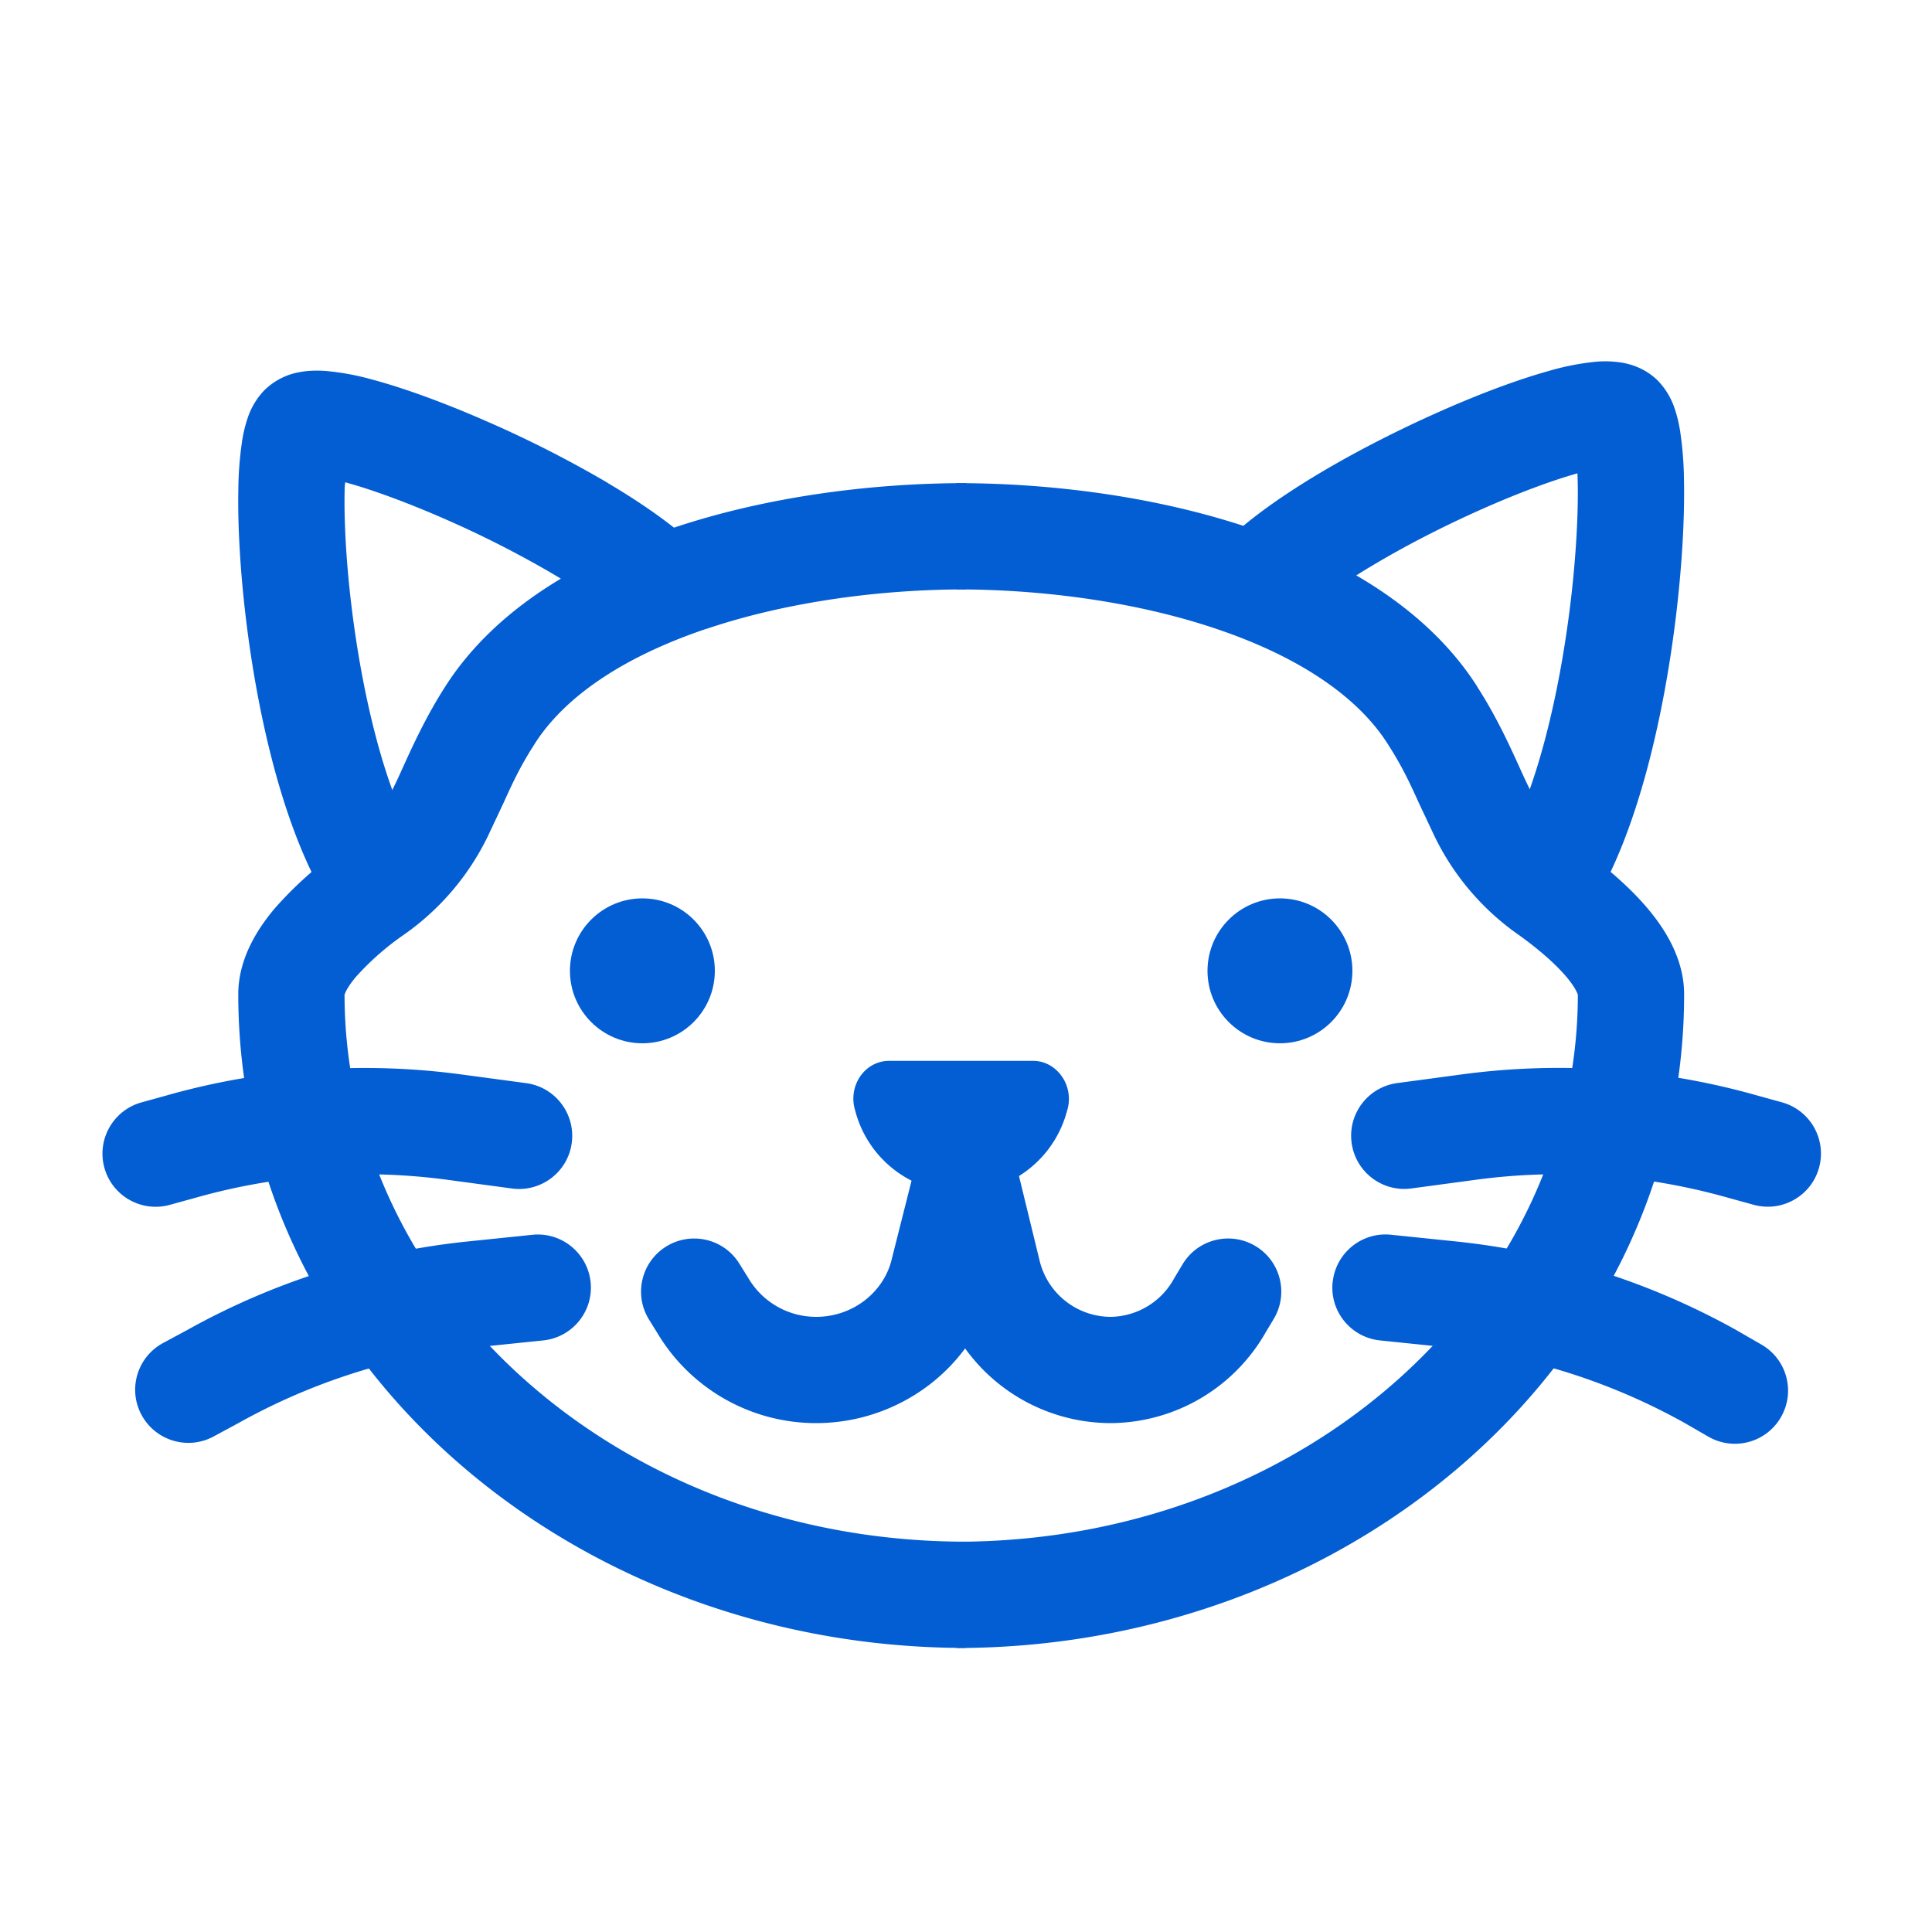 <svg xmlns="http://www.w3.org/2000/svg" xmlns:xlink="http://www.w3.org/1999/xlink" width="30" height="30" fill="none" xmlns:v="https://vecta.io/nano"><g fill="#035DD3"><g fill-rule="evenodd"><path d="M10.969 9.764c-1.254.422-2.188 1.034-2.667 1.787l-.002.004c-.23.357-.351.626-.486.923l-.235.499a3.99 3.99 0 0 1-1.326 1.55 4.19 4.19 0 0 0-.722.637c-.162.191-.179.282-.181.282.004 4.606 4.228 8.493 9.649 8.493v1.65C8.85 25.589 3.7 21.134 3.7 15.439c0-.556.302-1.022.573-1.341a5.8 5.8 0 0 1 1.015-.908l.002-.001c.455-.327.645-.61.816-.951a9.78 9.78 0 0 0 .149-.319c.154-.339.361-.794.657-1.255.767-1.206 2.111-1.985 3.531-2.463 1.439-.484 3.067-.699 4.556-.699v1.65c-1.347 0-2.792.196-4.029.613z"/><path d="M22.94 10.664c-.767-1.205-2.105-1.984-3.525-2.463-1.437-.485-3.065-.699-4.562-.699v1.65c1.355 0 2.8.196 4.035.613 1.251.422 2.182 1.033 2.661 1.787l.002.004c.23.357.351.626.486.923l.235.499a3.99 3.99 0 0 0 1.326 1.55c.299.216.552.437.722.637.162.191.179.282.181.282-.004 4.606-4.228 8.493-9.649 8.493v1.65c6.149 0 11.299-4.455 11.299-10.15 0-.556-.302-1.022-.573-1.341-.289-.341-.658-.65-1.014-.908l-.002-.001c-.454-.327-.645-.61-.816-.951a9.59 9.59 0 0 1-.149-.319c-.154-.339-.361-.794-.658-1.255zM9.439 7.501c.575.341 1.129.727 1.502 1.121L9.744 9.756c-.215-.226-.612-.52-1.146-.837a16.06 16.06 0 0 0-1.706-.867c-.586-.256-1.129-.454-1.532-.563a1.17 1.17 0 0 0-.009.14c-.009.465.023 1.09.106 1.775.169 1.403.525 2.885 1.035 3.733l-1.414.851c-.698-1.16-1.085-2.934-1.26-4.388-.089-.743-.128-1.447-.117-2.004a5.43 5.43 0 0 1 .06-.758 2.14 2.14 0 0 1 .083-.342 1.15 1.15 0 0 1 .251-.426 1.03 1.03 0 0 1 .56-.292c.144-.027.284-.026.398-.018a3.96 3.96 0 0 1 .735.136c.51.137 1.134.368 1.766.645A17.7 17.7 0 0 1 9.44 7.5zm-4.521-.095h0z"/><path d="M21.257 8.813c-.533.323-.93.622-1.146.854l-1.208-1.124c.372-.4.925-.793 1.498-1.141.587-.356 1.249-.695 1.882-.979s1.254-.52 1.764-.662a4.01 4.01 0 0 1 .735-.144 1.63 1.63 0 0 1 .396.013c.132.022.361.082.558.274l.012.012a1.14 1.14 0 0 1 .258.434c.039.115.065.234.083.345a5.56 5.56 0 0 1 .06.766c.011.566-.028 1.282-.117 2.041-.174 1.484-.561 3.294-1.255 4.48l-1.424-.834c.514-.877.871-2.403 1.04-3.838.082-.701.115-1.341.106-1.816l-.004-.144c-.408.114-.951.317-1.536.579s-1.183.57-1.702.885zM15.2 17.564c.442.112.709.56.598 1.002l-.348 1.376c-.311 1.291-1.487 2.156-2.778 2.156a2.87 2.87 0 0 1-2.466-1.401l-.127-.205c-.241-.387-.122-.896.265-1.136s.896-.122 1.136.265l.139.223.006.01a1.22 1.22 0 0 0 1.048.594c.568 0 1.051-.381 1.174-.895l.001-.005.35-1.386c.112-.442.56-.709 1.002-.598z"/><path d="M14.803 17.562c.443-.108.889.163.997.606l.339 1.391a1.14 1.14 0 0 0 1.104.889 1.14 1.14 0 0 0 .981-.583l.005-.01.134-.223c.234-.391.741-.517 1.132-.283s.517.741.283 1.132l-.123.205a2.79 2.79 0 0 1-2.412 1.412 2.79 2.79 0 0 1-2.711-2.163l-.336-1.376c-.108-.443.163-.889.606-.997zm8.087.761l-.974.131c-.452.061-.867-.256-.928-.708s.256-.867.708-.928l.976-.131a11.29 11.29 0 0 1 4.579.314l.419.116c.439.121.697.576.576 1.015s-.575.697-1.015.576l-.428-.118a9.64 9.64 0 0 0-3.913-.267zm-2.196 1.586c.047-.453.452-.783.905-.736l.988.102a11.35 11.35 0 0 1 4.377 1.38l.005.003.383.221c.395.228.53.732.302 1.127s-.732.53-1.127.302l-.373-.215c-1.152-.642-2.424-1.043-3.735-1.177l-.99-.102c-.453-.047-.783-.452-.736-.905zM2.615 17.002a11.29 11.29 0 0 1 4.579-.314h.001l.975.131c.452.061.768.476.708.928s-.476.768-.927.708l-.973-.131a9.64 9.64 0 0 0-3.914.267l-.003.001-.425.117c-.439.121-.894-.137-1.015-.576s.137-.893.576-1.015l.419-.116zm6.556 2.907c.047.453-.283.858-.736.905l-.99.102a9.69 9.69 0 0 0-3.74 1.18l-.005.003-.384.207c-.401.216-.901.066-1.118-.335s-.066-.901.335-1.117l.373-.201a11.33 11.33 0 0 1 4.371-1.377l.989-.102c.453-.047.858.283.905.736z"/></g><path d="M16.573 17.237c.111-.376-.16-.764-.531-.764h-2.234c-.383 0-.642.389-.531.764a1.7 1.7 0 0 0 3.295 0z"/><use xlink:href="#A"/><use xlink:href="#A" x="9.9"/></g><defs><path id="A" d="M9.975 16.2c.621 0 1.125-.504 1.125-1.125s-.504-1.125-1.125-1.125-1.125.504-1.125 1.125.504 1.125 1.125 1.125z"/></defs></svg>
